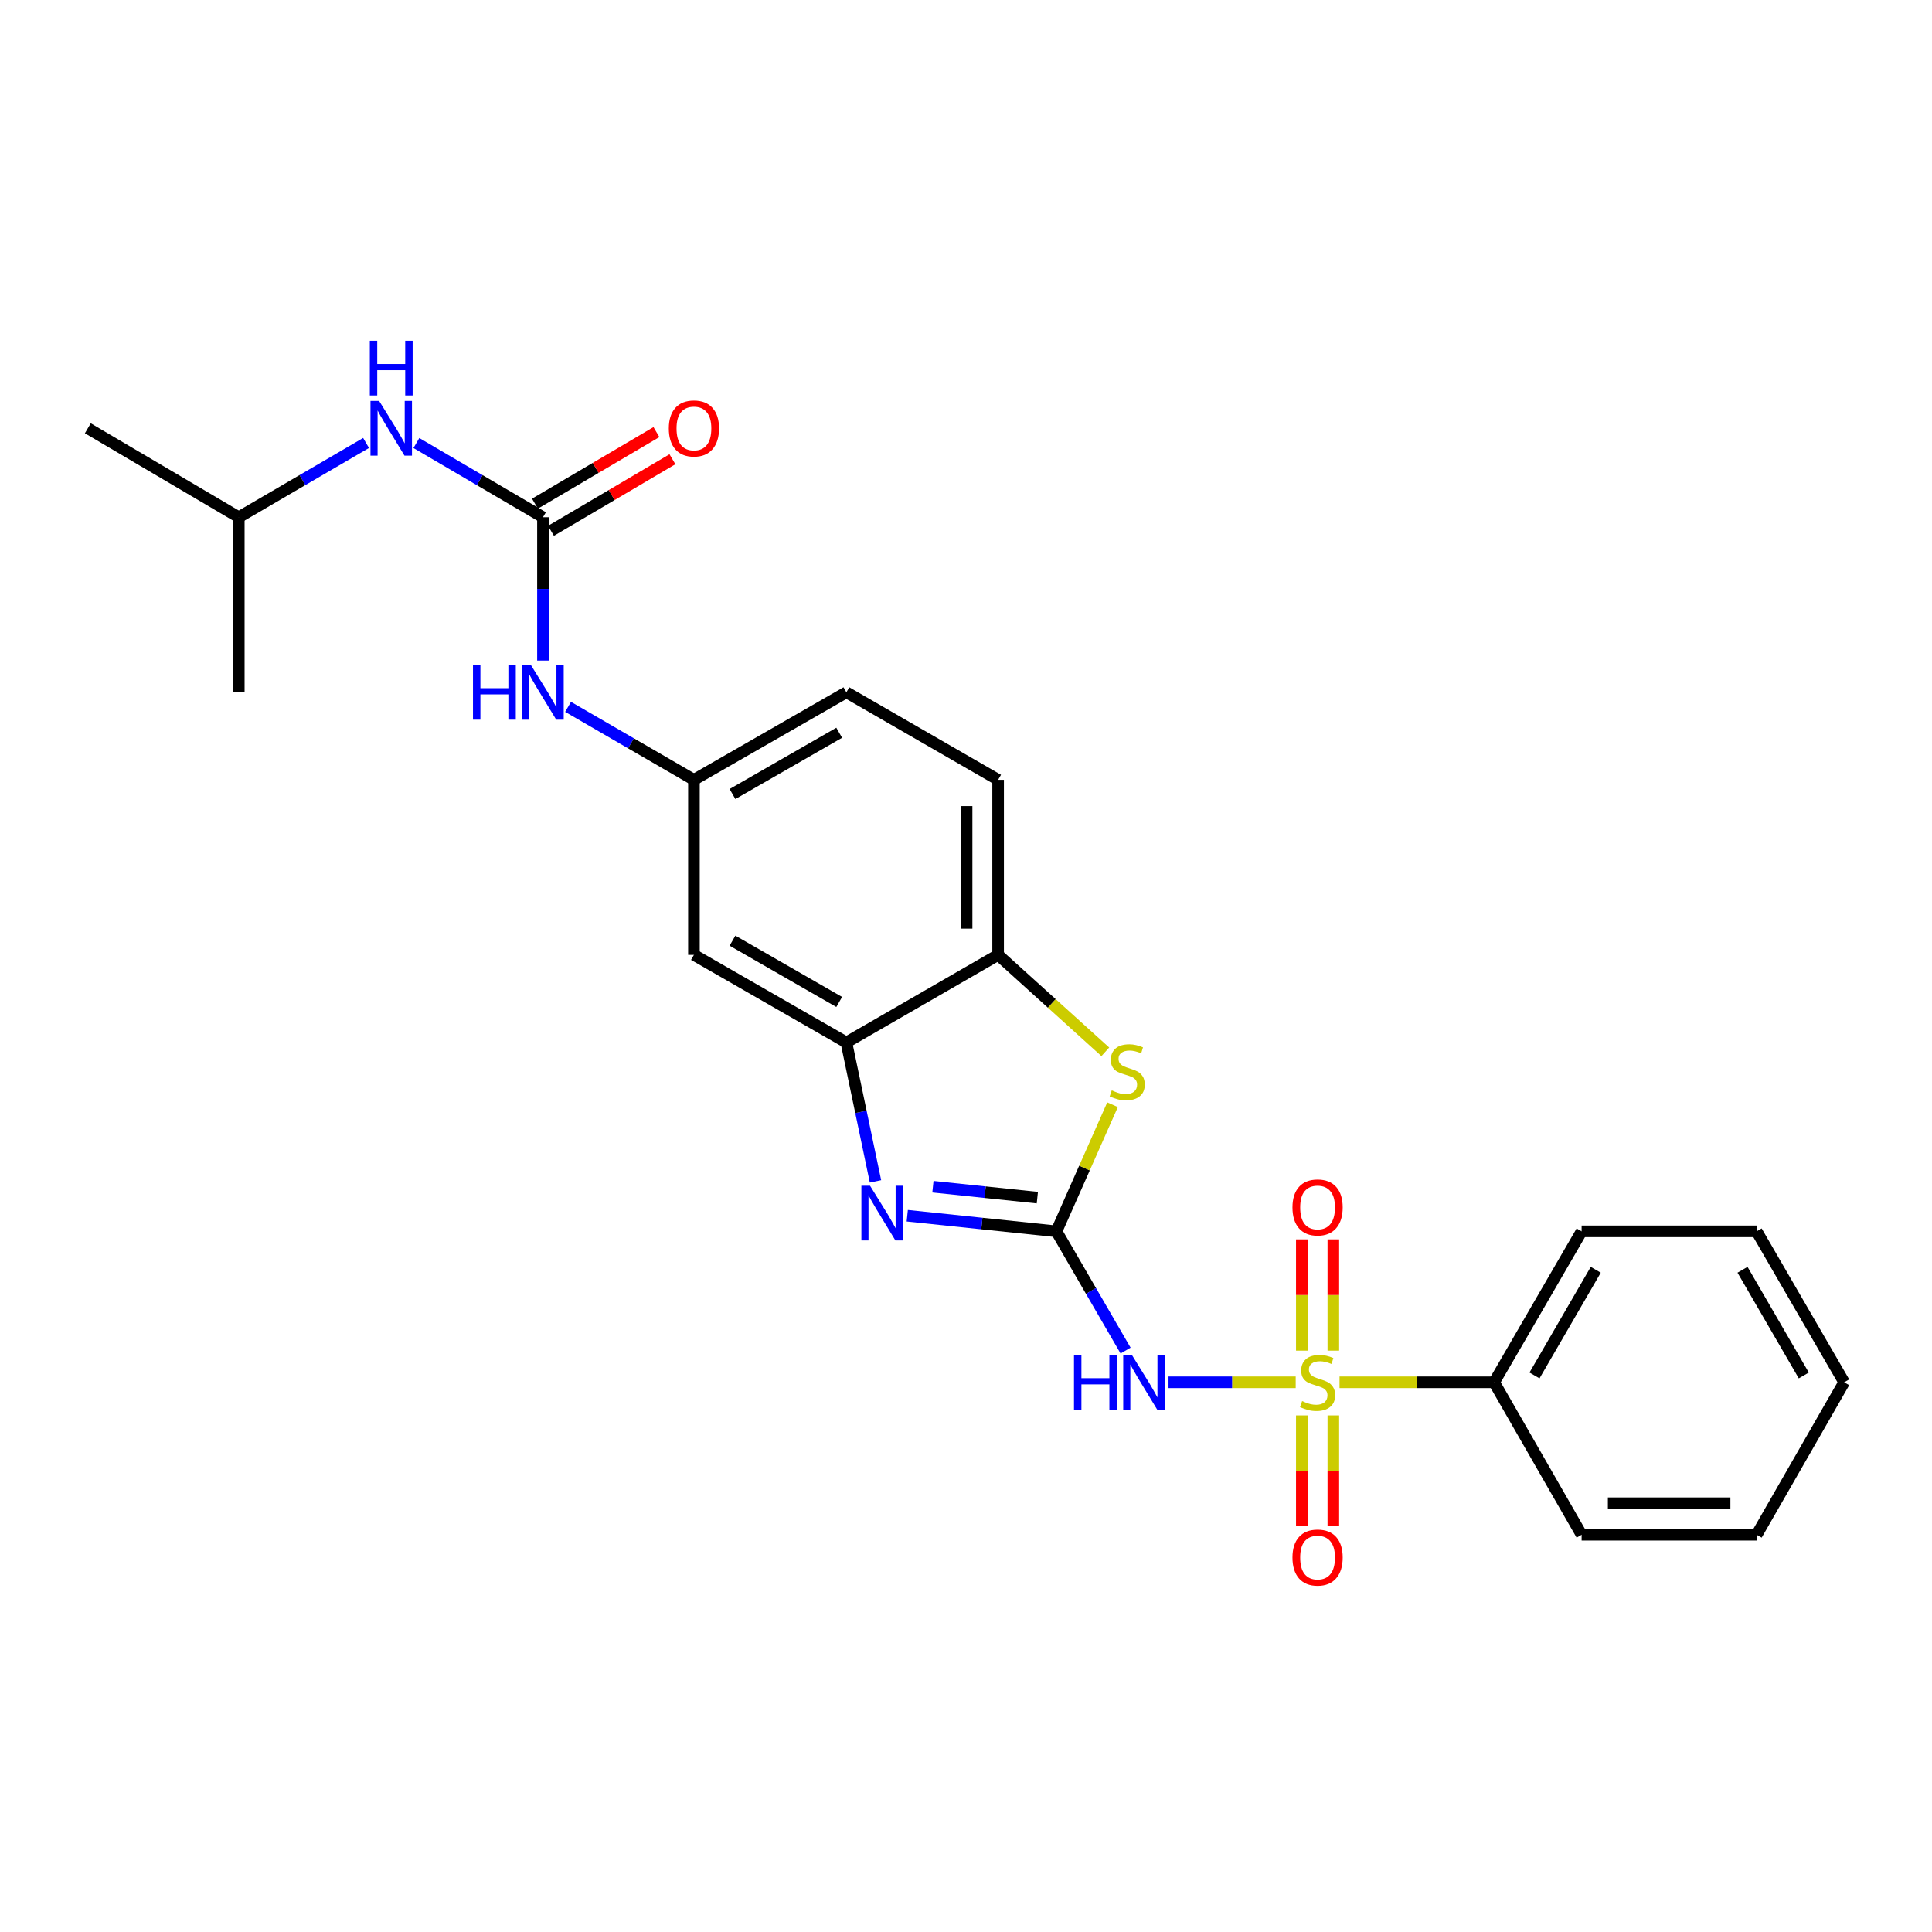 <?xml version='1.0' encoding='iso-8859-1'?>
<svg version='1.1' baseProfile='full'
              xmlns='http://www.w3.org/2000/svg'
                      xmlns:rdkit='http://www.rdkit.org/xml'
                      xmlns:xlink='http://www.w3.org/1999/xlink'
                  xml:space='preserve'
width='1000px' height='1000px' viewBox='0 0 1000 1000'>
<!-- END OF HEADER -->
<rect style='opacity:1.0;fill:#FFFFFF;stroke:none' width='1000' height='1000' x='0' y='0'> </rect>
<path class='bond-1' d='M 670.649,715.477 L 637.735,715.477' style='fill:none;fill-rule:evenodd;stroke:#CCCC00;stroke-width:6px;stroke-linecap:butt;stroke-linejoin:miter;stroke-opacity:1' />
<path class='bond-1' d='M 637.735,715.477 L 604.82,715.477' style='fill:none;fill-rule:evenodd;stroke:#0000FF;stroke-width:6px;stroke-linecap:butt;stroke-linejoin:miter;stroke-opacity:1' />
<path class='bond-8' d='M 690.133,699.093 L 690.133,670.296' style='fill:none;fill-rule:evenodd;stroke:#CCCC00;stroke-width:6px;stroke-linecap:butt;stroke-linejoin:miter;stroke-opacity:1' />
<path class='bond-8' d='M 690.133,670.296 L 690.133,641.499' style='fill:none;fill-rule:evenodd;stroke:#FF0000;stroke-width:6px;stroke-linecap:butt;stroke-linejoin:miter;stroke-opacity:1' />
<path class='bond-8' d='M 673.818,699.093 L 673.818,670.296' style='fill:none;fill-rule:evenodd;stroke:#CCCC00;stroke-width:6px;stroke-linecap:butt;stroke-linejoin:miter;stroke-opacity:1' />
<path class='bond-8' d='M 673.818,670.296 L 673.818,641.499' style='fill:none;fill-rule:evenodd;stroke:#FF0000;stroke-width:6px;stroke-linecap:butt;stroke-linejoin:miter;stroke-opacity:1' />
<path class='bond-9' d='M 673.818,732.623 L 673.818,761.278' style='fill:none;fill-rule:evenodd;stroke:#CCCC00;stroke-width:6px;stroke-linecap:butt;stroke-linejoin:miter;stroke-opacity:1' />
<path class='bond-9' d='M 673.818,761.278 L 673.818,789.933' style='fill:none;fill-rule:evenodd;stroke:#FF0000;stroke-width:6px;stroke-linecap:butt;stroke-linejoin:miter;stroke-opacity:1' />
<path class='bond-9' d='M 690.133,732.623 L 690.133,761.278' style='fill:none;fill-rule:evenodd;stroke:#CCCC00;stroke-width:6px;stroke-linecap:butt;stroke-linejoin:miter;stroke-opacity:1' />
<path class='bond-9' d='M 690.133,761.278 L 690.133,789.933' style='fill:none;fill-rule:evenodd;stroke:#FF0000;stroke-width:6px;stroke-linecap:butt;stroke-linejoin:miter;stroke-opacity:1' />
<path class='bond-11' d='M 693.34,715.477 L 733.34,715.477' style='fill:none;fill-rule:evenodd;stroke:#CCCC00;stroke-width:6px;stroke-linecap:butt;stroke-linejoin:miter;stroke-opacity:1' />
<path class='bond-11' d='M 733.34,715.477 L 773.34,715.477' style='fill:none;fill-rule:evenodd;stroke:#000000;stroke-width:6px;stroke-linecap:butt;stroke-linejoin:miter;stroke-opacity:1' />
<path class='bond-0' d='M 546.806,637.338 L 564.701,668.198' style='fill:none;fill-rule:evenodd;stroke:#000000;stroke-width:6px;stroke-linecap:butt;stroke-linejoin:miter;stroke-opacity:1' />
<path class='bond-0' d='M 564.701,668.198 L 582.596,699.059' style='fill:none;fill-rule:evenodd;stroke:#0000FF;stroke-width:6px;stroke-linecap:butt;stroke-linejoin:miter;stroke-opacity:1' />
<path class='bond-2' d='M 546.806,637.338 L 508.203,633.296' style='fill:none;fill-rule:evenodd;stroke:#000000;stroke-width:6px;stroke-linecap:butt;stroke-linejoin:miter;stroke-opacity:1' />
<path class='bond-2' d='M 508.203,633.296 L 469.601,629.255' style='fill:none;fill-rule:evenodd;stroke:#0000FF;stroke-width:6px;stroke-linecap:butt;stroke-linejoin:miter;stroke-opacity:1' />
<path class='bond-2' d='M 536.924,619.899 L 509.902,617.07' style='fill:none;fill-rule:evenodd;stroke:#000000;stroke-width:6px;stroke-linecap:butt;stroke-linejoin:miter;stroke-opacity:1' />
<path class='bond-2' d='M 509.902,617.07 L 482.88,614.241' style='fill:none;fill-rule:evenodd;stroke:#0000FF;stroke-width:6px;stroke-linecap:butt;stroke-linejoin:miter;stroke-opacity:1' />
<path class='bond-3' d='M 546.806,637.338 L 561.327,604.568' style='fill:none;fill-rule:evenodd;stroke:#000000;stroke-width:6px;stroke-linecap:butt;stroke-linejoin:miter;stroke-opacity:1' />
<path class='bond-3' d='M 561.327,604.568 L 575.847,571.798' style='fill:none;fill-rule:evenodd;stroke:#CCCC00;stroke-width:6px;stroke-linecap:butt;stroke-linejoin:miter;stroke-opacity:1' />
<path class='bond-4' d='M 453.153,611.477 L 445.619,575.516' style='fill:none;fill-rule:evenodd;stroke:#0000FF;stroke-width:6px;stroke-linecap:butt;stroke-linejoin:miter;stroke-opacity:1' />
<path class='bond-4' d='M 445.619,575.516 L 438.085,539.556' style='fill:none;fill-rule:evenodd;stroke:#000000;stroke-width:6px;stroke-linecap:butt;stroke-linejoin:miter;stroke-opacity:1' />
<path class='bond-6' d='M 572.11,544.411 L 544.367,519.329' style='fill:none;fill-rule:evenodd;stroke:#CCCC00;stroke-width:6px;stroke-linecap:butt;stroke-linejoin:miter;stroke-opacity:1' />
<path class='bond-6' d='M 544.367,519.329 L 516.623,494.246' style='fill:none;fill-rule:evenodd;stroke:#000000;stroke-width:6px;stroke-linecap:butt;stroke-linejoin:miter;stroke-opacity:1' />
<path class='bond-7' d='M 438.085,539.556 L 359.174,494.246' style='fill:none;fill-rule:evenodd;stroke:#000000;stroke-width:6px;stroke-linecap:butt;stroke-linejoin:miter;stroke-opacity:1' />
<path class='bond-7' d='M 434.372,518.611 L 379.135,486.894' style='fill:none;fill-rule:evenodd;stroke:#000000;stroke-width:6px;stroke-linecap:butt;stroke-linejoin:miter;stroke-opacity:1' />
<path class='bond-26' d='M 438.085,539.556 L 516.623,494.246' style='fill:none;fill-rule:evenodd;stroke:#000000;stroke-width:6px;stroke-linecap:butt;stroke-linejoin:miter;stroke-opacity:1' />
<path class='bond-5' d='M 281.034,267.721 L 281.034,304.814' style='fill:none;fill-rule:evenodd;stroke:#000000;stroke-width:6px;stroke-linecap:butt;stroke-linejoin:miter;stroke-opacity:1' />
<path class='bond-5' d='M 281.034,304.814 L 281.034,341.907' style='fill:none;fill-rule:evenodd;stroke:#0000FF;stroke-width:6px;stroke-linecap:butt;stroke-linejoin:miter;stroke-opacity:1' />
<path class='bond-12' d='M 281.034,267.721 L 248.273,248.518' style='fill:none;fill-rule:evenodd;stroke:#000000;stroke-width:6px;stroke-linecap:butt;stroke-linejoin:miter;stroke-opacity:1' />
<path class='bond-12' d='M 248.273,248.518 L 215.512,229.315' style='fill:none;fill-rule:evenodd;stroke:#0000FF;stroke-width:6px;stroke-linecap:butt;stroke-linejoin:miter;stroke-opacity:1' />
<path class='bond-14' d='M 285.175,274.749 L 316.611,256.229' style='fill:none;fill-rule:evenodd;stroke:#000000;stroke-width:6px;stroke-linecap:butt;stroke-linejoin:miter;stroke-opacity:1' />
<path class='bond-14' d='M 316.611,256.229 L 348.048,237.708' style='fill:none;fill-rule:evenodd;stroke:#FF0000;stroke-width:6px;stroke-linecap:butt;stroke-linejoin:miter;stroke-opacity:1' />
<path class='bond-14' d='M 276.894,260.692 L 308.33,242.172' style='fill:none;fill-rule:evenodd;stroke:#000000;stroke-width:6px;stroke-linecap:butt;stroke-linejoin:miter;stroke-opacity:1' />
<path class='bond-14' d='M 308.33,242.172 L 339.766,223.651' style='fill:none;fill-rule:evenodd;stroke:#FF0000;stroke-width:6px;stroke-linecap:butt;stroke-linejoin:miter;stroke-opacity:1' />
<path class='bond-15' d='M 516.623,494.246 L 516.623,403.634' style='fill:none;fill-rule:evenodd;stroke:#000000;stroke-width:6px;stroke-linecap:butt;stroke-linejoin:miter;stroke-opacity:1' />
<path class='bond-15' d='M 500.308,480.654 L 500.308,417.226' style='fill:none;fill-rule:evenodd;stroke:#000000;stroke-width:6px;stroke-linecap:butt;stroke-linejoin:miter;stroke-opacity:1' />
<path class='bond-13' d='M 359.174,494.246 L 359.174,403.634' style='fill:none;fill-rule:evenodd;stroke:#000000;stroke-width:6px;stroke-linecap:butt;stroke-linejoin:miter;stroke-opacity:1' />
<path class='bond-10' d='M 294.032,365.868 L 326.603,384.751' style='fill:none;fill-rule:evenodd;stroke:#0000FF;stroke-width:6px;stroke-linecap:butt;stroke-linejoin:miter;stroke-opacity:1' />
<path class='bond-10' d='M 326.603,384.751 L 359.174,403.634' style='fill:none;fill-rule:evenodd;stroke:#000000;stroke-width:6px;stroke-linecap:butt;stroke-linejoin:miter;stroke-opacity:1' />
<path class='bond-18' d='M 773.34,715.477 L 818.641,637.338' style='fill:none;fill-rule:evenodd;stroke:#000000;stroke-width:6px;stroke-linecap:butt;stroke-linejoin:miter;stroke-opacity:1' />
<path class='bond-18' d='M 794.25,711.939 L 825.961,657.241' style='fill:none;fill-rule:evenodd;stroke:#000000;stroke-width:6px;stroke-linecap:butt;stroke-linejoin:miter;stroke-opacity:1' />
<path class='bond-19' d='M 773.34,715.477 L 818.641,794.388' style='fill:none;fill-rule:evenodd;stroke:#000000;stroke-width:6px;stroke-linecap:butt;stroke-linejoin:miter;stroke-opacity:1' />
<path class='bond-17' d='M 189.472,229.284 L 156.533,248.502' style='fill:none;fill-rule:evenodd;stroke:#0000FF;stroke-width:6px;stroke-linecap:butt;stroke-linejoin:miter;stroke-opacity:1' />
<path class='bond-17' d='M 156.533,248.502 L 123.594,267.721' style='fill:none;fill-rule:evenodd;stroke:#000000;stroke-width:6px;stroke-linecap:butt;stroke-linejoin:miter;stroke-opacity:1' />
<path class='bond-27' d='M 359.174,403.634 L 438.085,358.333' style='fill:none;fill-rule:evenodd;stroke:#000000;stroke-width:6px;stroke-linecap:butt;stroke-linejoin:miter;stroke-opacity:1' />
<path class='bond-27' d='M 379.134,410.988 L 434.371,379.277' style='fill:none;fill-rule:evenodd;stroke:#000000;stroke-width:6px;stroke-linecap:butt;stroke-linejoin:miter;stroke-opacity:1' />
<path class='bond-16' d='M 516.623,403.634 L 438.085,358.333' style='fill:none;fill-rule:evenodd;stroke:#000000;stroke-width:6px;stroke-linecap:butt;stroke-linejoin:miter;stroke-opacity:1' />
<path class='bond-20' d='M 123.594,267.721 L 45.455,221.685' style='fill:none;fill-rule:evenodd;stroke:#000000;stroke-width:6px;stroke-linecap:butt;stroke-linejoin:miter;stroke-opacity:1' />
<path class='bond-21' d='M 123.594,267.721 L 123.594,358.333' style='fill:none;fill-rule:evenodd;stroke:#000000;stroke-width:6px;stroke-linecap:butt;stroke-linejoin:miter;stroke-opacity:1' />
<path class='bond-22' d='M 818.641,637.338 L 909.244,637.338' style='fill:none;fill-rule:evenodd;stroke:#000000;stroke-width:6px;stroke-linecap:butt;stroke-linejoin:miter;stroke-opacity:1' />
<path class='bond-23' d='M 818.641,794.388 L 909.244,794.388' style='fill:none;fill-rule:evenodd;stroke:#000000;stroke-width:6px;stroke-linecap:butt;stroke-linejoin:miter;stroke-opacity:1' />
<path class='bond-23' d='M 832.232,778.073 L 895.654,778.073' style='fill:none;fill-rule:evenodd;stroke:#000000;stroke-width:6px;stroke-linecap:butt;stroke-linejoin:miter;stroke-opacity:1' />
<path class='bond-25' d='M 909.244,637.338 L 954.545,715.477' style='fill:none;fill-rule:evenodd;stroke:#000000;stroke-width:6px;stroke-linecap:butt;stroke-linejoin:miter;stroke-opacity:1' />
<path class='bond-25' d='M 901.925,657.241 L 933.636,711.939' style='fill:none;fill-rule:evenodd;stroke:#000000;stroke-width:6px;stroke-linecap:butt;stroke-linejoin:miter;stroke-opacity:1' />
<path class='bond-24' d='M 909.244,794.388 L 954.545,715.477' style='fill:none;fill-rule:evenodd;stroke:#000000;stroke-width:6px;stroke-linecap:butt;stroke-linejoin:miter;stroke-opacity:1' />
<path  class='atom-0' d='M 673.976 725.197
Q 674.296 725.317, 675.616 725.877
Q 676.936 726.437, 678.376 726.797
Q 679.856 727.117, 681.296 727.117
Q 683.976 727.117, 685.536 725.837
Q 687.096 724.517, 687.096 722.237
Q 687.096 720.677, 686.296 719.717
Q 685.536 718.757, 684.336 718.237
Q 683.136 717.717, 681.136 717.117
Q 678.616 716.357, 677.096 715.637
Q 675.616 714.917, 674.536 713.397
Q 673.496 711.877, 673.496 709.317
Q 673.496 705.757, 675.896 703.557
Q 678.336 701.357, 683.136 701.357
Q 686.416 701.357, 690.136 702.917
L 689.216 705.997
Q 685.816 704.597, 683.256 704.597
Q 680.496 704.597, 678.976 705.757
Q 677.456 706.877, 677.496 708.837
Q 677.496 710.357, 678.256 711.277
Q 679.056 712.197, 680.176 712.717
Q 681.336 713.237, 683.256 713.837
Q 685.816 714.637, 687.336 715.437
Q 688.856 716.237, 689.936 717.877
Q 691.056 719.477, 691.056 722.237
Q 691.056 726.157, 688.416 728.277
Q 685.816 730.357, 681.456 730.357
Q 678.936 730.357, 677.016 729.797
Q 675.136 729.277, 672.896 728.357
L 673.976 725.197
' fill='#CCCC00'/>
<path  class='atom-2' d='M 555.896 701.317
L 559.736 701.317
L 559.736 713.357
L 574.216 713.357
L 574.216 701.317
L 578.056 701.317
L 578.056 729.637
L 574.216 729.637
L 574.216 716.557
L 559.736 716.557
L 559.736 729.637
L 555.896 729.637
L 555.896 701.317
' fill='#0000FF'/>
<path  class='atom-2' d='M 585.856 701.317
L 595.136 716.317
Q 596.056 717.797, 597.536 720.477
Q 599.016 723.157, 599.096 723.317
L 599.096 701.317
L 602.856 701.317
L 602.856 729.637
L 598.976 729.637
L 589.016 713.237
Q 587.856 711.317, 586.616 709.117
Q 585.416 706.917, 585.056 706.237
L 585.056 729.637
L 581.376 729.637
L 581.376 701.317
L 585.856 701.317
' fill='#0000FF'/>
<path  class='atom-3' d='M 450.333 613.733
L 459.613 628.733
Q 460.533 630.213, 462.013 632.893
Q 463.493 635.573, 463.573 635.733
L 463.573 613.733
L 467.333 613.733
L 467.333 642.053
L 463.453 642.053
L 453.493 625.653
Q 452.333 623.733, 451.093 621.533
Q 449.893 619.333, 449.533 618.653
L 449.533 642.053
L 445.853 642.053
L 445.853 613.733
L 450.333 613.733
' fill='#0000FF'/>
<path  class='atom-4' d='M 575.442 564.377
Q 575.762 564.497, 577.082 565.057
Q 578.402 565.617, 579.842 565.977
Q 581.322 566.297, 582.762 566.297
Q 585.442 566.297, 587.002 565.017
Q 588.562 563.697, 588.562 561.417
Q 588.562 559.857, 587.762 558.897
Q 587.002 557.937, 585.802 557.417
Q 584.602 556.897, 582.602 556.297
Q 580.082 555.537, 578.562 554.817
Q 577.082 554.097, 576.002 552.577
Q 574.962 551.057, 574.962 548.497
Q 574.962 544.937, 577.362 542.737
Q 579.802 540.537, 584.602 540.537
Q 587.882 540.537, 591.602 542.097
L 590.682 545.177
Q 587.282 543.777, 584.722 543.777
Q 581.962 543.777, 580.442 544.937
Q 578.922 546.057, 578.962 548.017
Q 578.962 549.537, 579.722 550.457
Q 580.522 551.377, 581.642 551.897
Q 582.802 552.417, 584.722 553.017
Q 587.282 553.817, 588.802 554.617
Q 590.322 555.417, 591.402 557.057
Q 592.522 558.657, 592.522 561.417
Q 592.522 565.337, 589.882 567.457
Q 587.282 569.537, 582.922 569.537
Q 580.402 569.537, 578.482 568.977
Q 576.602 568.457, 574.362 567.537
L 575.442 564.377
' fill='#CCCC00'/>
<path  class='atom-9' d='M 668.976 624.964
Q 668.976 618.164, 672.336 614.364
Q 675.696 610.564, 681.976 610.564
Q 688.256 610.564, 691.616 614.364
Q 694.976 618.164, 694.976 624.964
Q 694.976 631.844, 691.576 635.764
Q 688.176 639.644, 681.976 639.644
Q 675.736 639.644, 672.336 635.764
Q 668.976 631.884, 668.976 624.964
M 681.976 636.444
Q 686.296 636.444, 688.616 633.564
Q 690.976 630.644, 690.976 624.964
Q 690.976 619.404, 688.616 616.604
Q 686.296 613.764, 681.976 613.764
Q 677.656 613.764, 675.296 616.564
Q 672.976 619.364, 672.976 624.964
Q 672.976 630.684, 675.296 633.564
Q 677.656 636.444, 681.976 636.444
' fill='#FF0000'/>
<path  class='atom-10' d='M 668.976 806.169
Q 668.976 799.369, 672.336 795.569
Q 675.696 791.769, 681.976 791.769
Q 688.256 791.769, 691.616 795.569
Q 694.976 799.369, 694.976 806.169
Q 694.976 813.049, 691.576 816.969
Q 688.176 820.849, 681.976 820.849
Q 675.736 820.849, 672.336 816.969
Q 668.976 813.089, 668.976 806.169
M 681.976 817.649
Q 686.296 817.649, 688.616 814.769
Q 690.976 811.849, 690.976 806.169
Q 690.976 800.609, 688.616 797.809
Q 686.296 794.969, 681.976 794.969
Q 677.656 794.969, 675.296 797.769
Q 672.976 800.569, 672.976 806.169
Q 672.976 811.889, 675.296 814.769
Q 677.656 817.649, 681.976 817.649
' fill='#FF0000'/>
<path  class='atom-11' d='M 244.814 344.173
L 248.654 344.173
L 248.654 356.213
L 263.134 356.213
L 263.134 344.173
L 266.974 344.173
L 266.974 372.493
L 263.134 372.493
L 263.134 359.413
L 248.654 359.413
L 248.654 372.493
L 244.814 372.493
L 244.814 344.173
' fill='#0000FF'/>
<path  class='atom-11' d='M 274.774 344.173
L 284.054 359.173
Q 284.974 360.653, 286.454 363.333
Q 287.934 366.013, 288.014 366.173
L 288.014 344.173
L 291.774 344.173
L 291.774 372.493
L 287.894 372.493
L 277.934 356.093
Q 276.774 354.173, 275.534 351.973
Q 274.334 349.773, 273.974 349.093
L 273.974 372.493
L 270.294 372.493
L 270.294 344.173
L 274.774 344.173
' fill='#0000FF'/>
<path  class='atom-13' d='M 196.236 207.525
L 205.516 222.525
Q 206.436 224.005, 207.916 226.685
Q 209.396 229.365, 209.476 229.525
L 209.476 207.525
L 213.236 207.525
L 213.236 235.845
L 209.356 235.845
L 199.396 219.445
Q 198.236 217.525, 196.996 215.325
Q 195.796 213.125, 195.436 212.445
L 195.436 235.845
L 191.756 235.845
L 191.756 207.525
L 196.236 207.525
' fill='#0000FF'/>
<path  class='atom-13' d='M 191.416 176.373
L 195.256 176.373
L 195.256 188.413
L 209.736 188.413
L 209.736 176.373
L 213.576 176.373
L 213.576 204.693
L 209.736 204.693
L 209.736 191.613
L 195.256 191.613
L 195.256 204.693
L 191.416 204.693
L 191.416 176.373
' fill='#0000FF'/>
<path  class='atom-15' d='M 346.174 221.765
Q 346.174 214.965, 349.534 211.165
Q 352.894 207.365, 359.174 207.365
Q 365.454 207.365, 368.814 211.165
Q 372.174 214.965, 372.174 221.765
Q 372.174 228.645, 368.774 232.565
Q 365.374 236.445, 359.174 236.445
Q 352.934 236.445, 349.534 232.565
Q 346.174 228.685, 346.174 221.765
M 359.174 233.245
Q 363.494 233.245, 365.814 230.365
Q 368.174 227.445, 368.174 221.765
Q 368.174 216.205, 365.814 213.405
Q 363.494 210.565, 359.174 210.565
Q 354.854 210.565, 352.494 213.365
Q 350.174 216.165, 350.174 221.765
Q 350.174 227.485, 352.494 230.365
Q 354.854 233.245, 359.174 233.245
' fill='#FF0000'/>
</svg>
